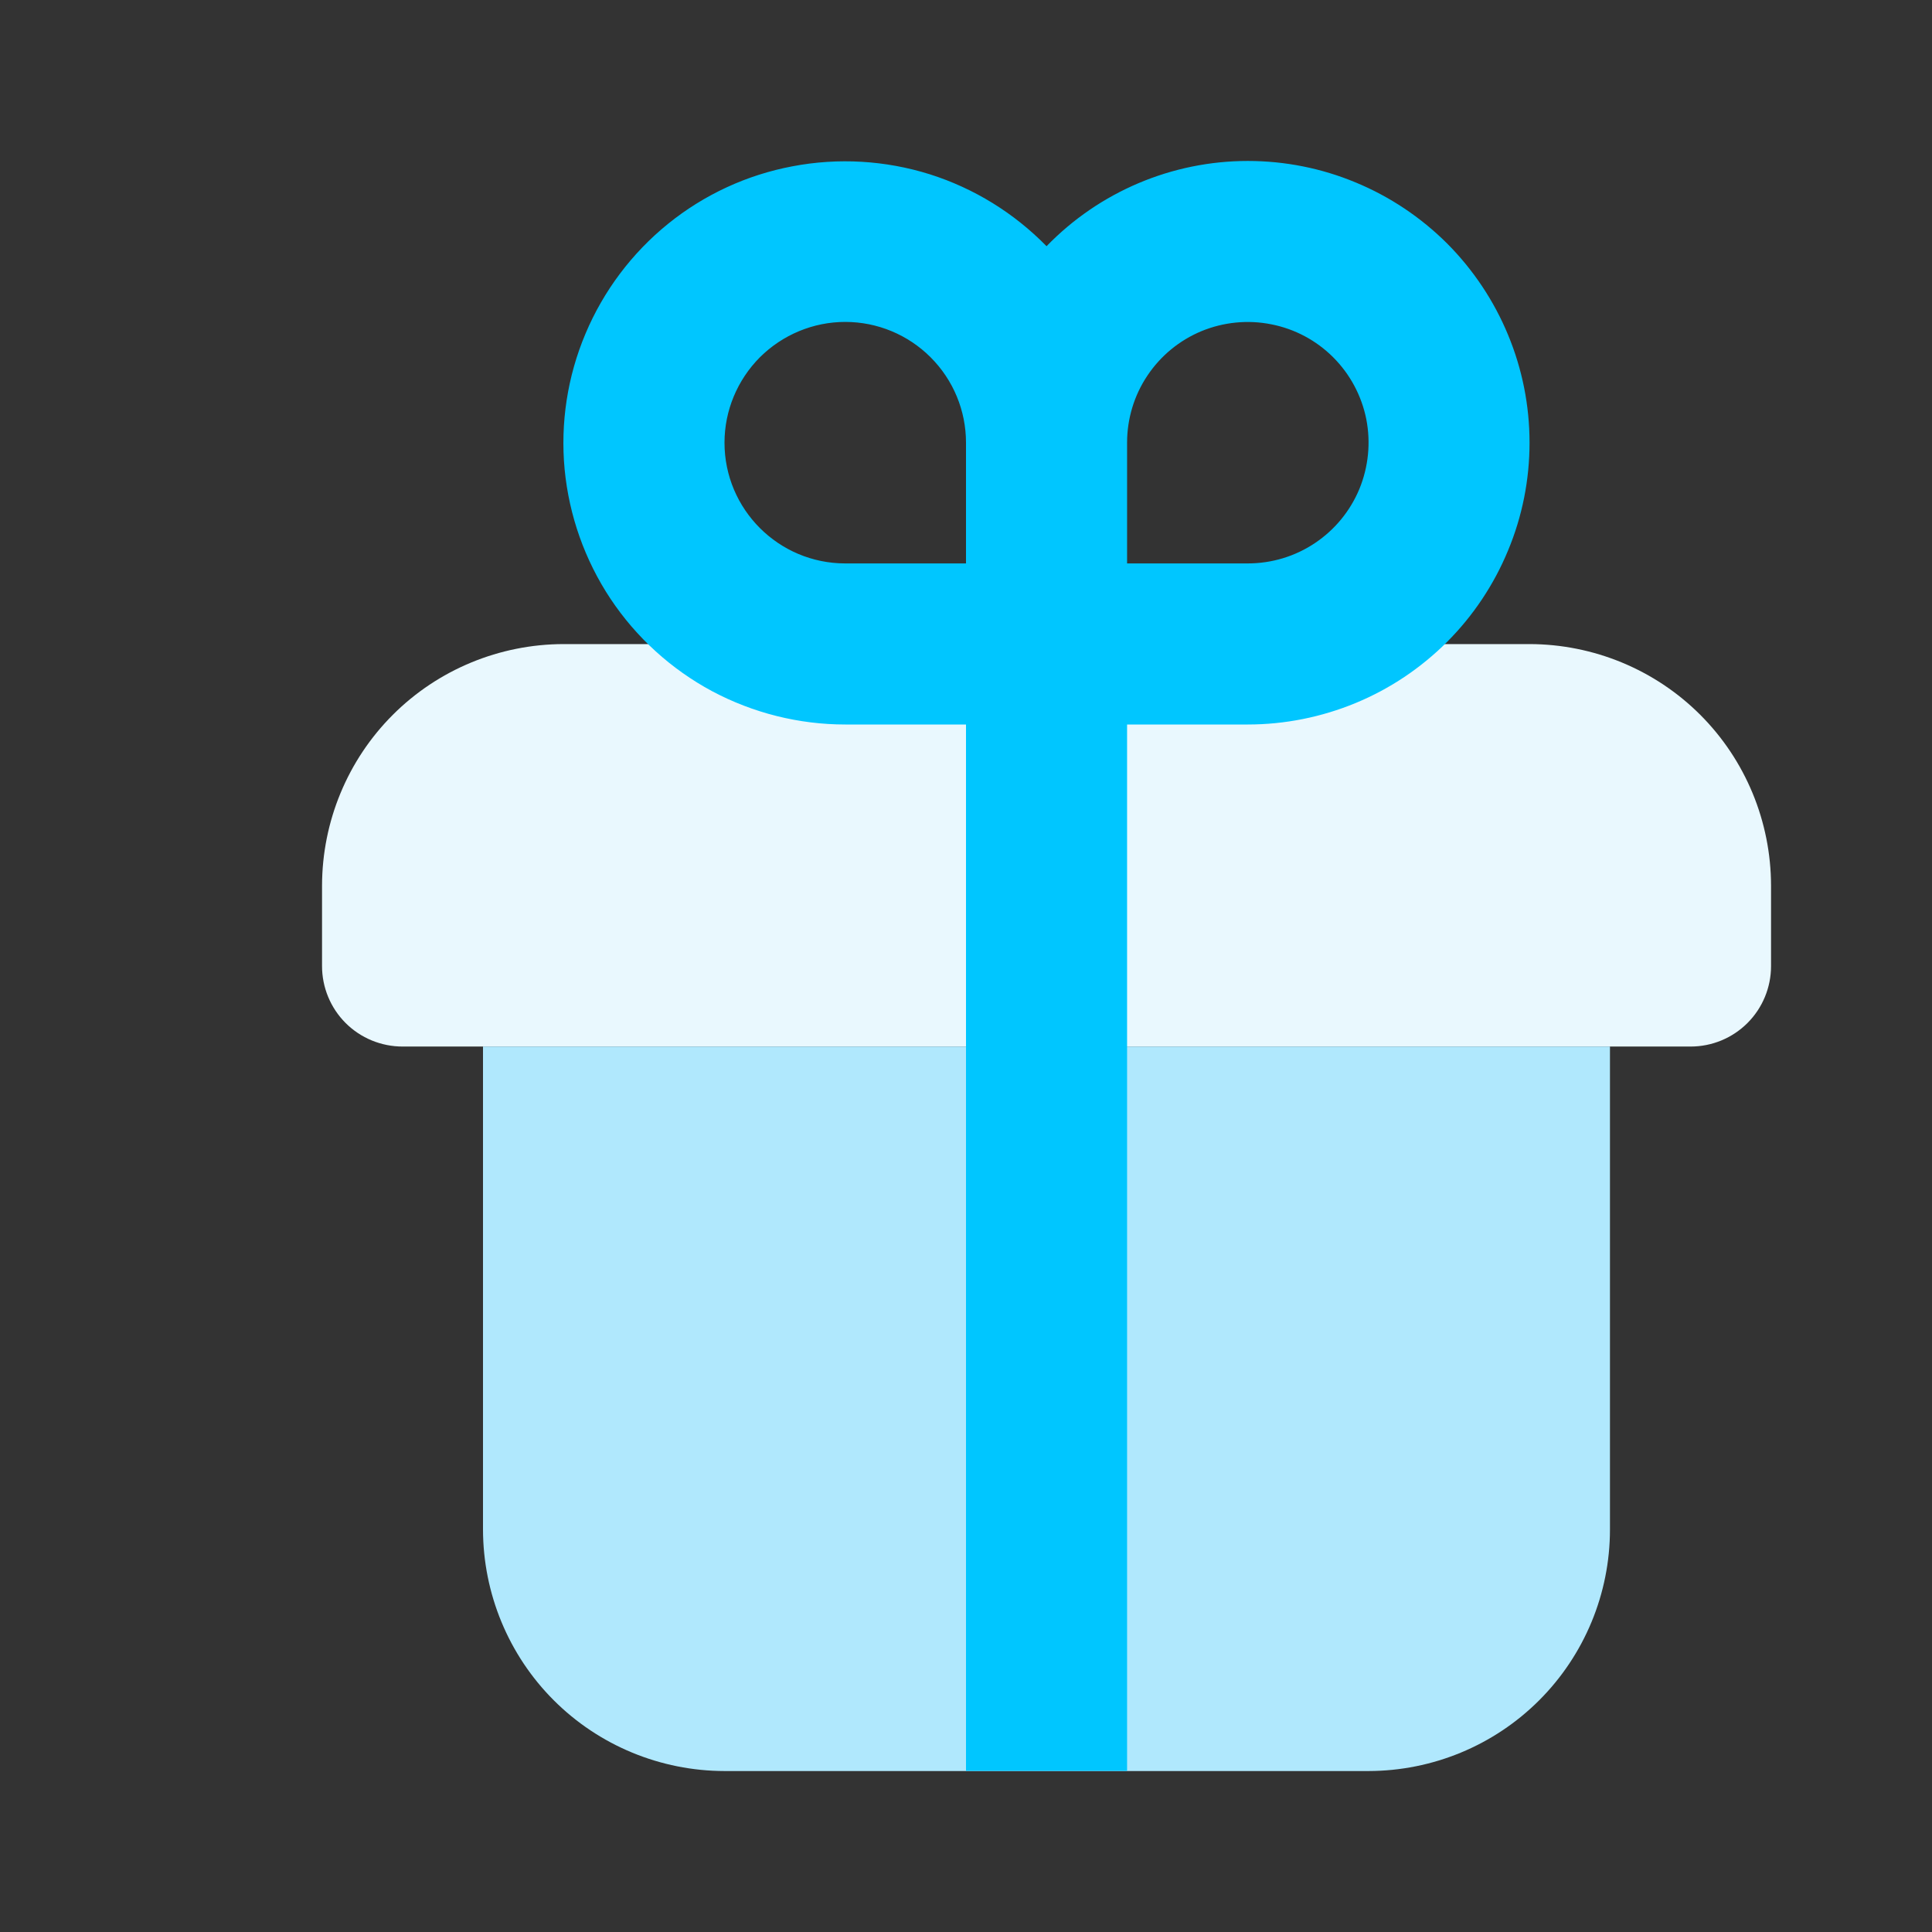 <svg
  width="16"
  height="16"
  viewBox="0 0 16 16"
  fill="none"
  xmlns="http://www.w3.org/2000/svg"
>
  <rect x="0" y="0" width="16" height="16" fill="#333333" stroke="none"/>
  <path
    d="M14 8.667H3.334C3.157 8.667 2.987 8.597 2.862 8.472C2.737 8.347 2.667 8.177 2.667 8.001V7.334C2.668 6.804 2.878 6.295 3.253 5.92C3.628 5.545 4.137 5.335 4.667 5.334H12.667C13.197 5.335 13.706 5.545 14.081 5.92C14.456 6.295 14.666 6.804 14.667 7.334V8.001C14.667 8.177 14.597 8.347 14.472 8.472C14.347 8.597 14.178 8.667 14.001 8.667L14 8.667Z"
    fill="#E9F8FE"
  />
  <path
    d="M4 8.667V12.667C4.001 13.197 4.211 13.706 4.586 14.081C4.961 14.456 5.47 14.666 6 14.667H11.333C11.864 14.666 12.372 14.456 12.747 14.081C13.122 13.706 13.333 13.197 13.333 12.667V8.667H4Z"
    fill="#B0E8FD"
  />
  <path
    d="M10.334 1.333C9.706 1.333 9.104 1.588 8.667 2.039C8.398 1.764 8.066 1.559 7.699 1.443C7.332 1.328 6.942 1.305 6.564 1.377C6.185 1.448 5.831 1.612 5.532 1.854C5.233 2.096 4.998 2.409 4.849 2.763C4.699 3.118 4.64 3.504 4.676 3.887C4.713 4.27 4.843 4.638 5.056 4.959C5.269 5.279 5.558 5.542 5.897 5.724C6.237 5.905 6.616 6 7 6H8V14.666H9.334V6H10.334C10.64 6 10.944 5.939 11.227 5.822C11.51 5.705 11.767 5.533 11.984 5.316C12.2 5.1 12.372 4.842 12.489 4.559C12.607 4.276 12.667 3.973 12.667 3.666C12.667 3.36 12.607 3.057 12.489 2.773C12.372 2.49 12.2 2.233 11.984 2.016C11.767 1.8 11.51 1.628 11.227 1.511C10.944 1.393 10.64 1.333 10.334 1.333ZM6 3.666C6 3.401 6.106 3.147 6.293 2.959C6.481 2.772 6.735 2.666 7 2.666C7.266 2.666 7.52 2.772 7.707 2.959C7.895 3.147 8 3.401 8 3.666V4.666H7C6.448 4.666 6 4.218 6 3.666ZM10.334 4.666H9.334V3.666C9.334 3.469 9.392 3.275 9.502 3.111C9.612 2.946 9.768 2.818 9.951 2.742C10.134 2.667 10.335 2.647 10.529 2.686C10.723 2.724 10.901 2.819 11.041 2.959C11.181 3.099 11.276 3.277 11.315 3.471C11.353 3.665 11.333 3.866 11.258 4.049C11.182 4.232 11.054 4.388 10.889 4.498C10.725 4.608 10.531 4.666 10.334 4.666Z"
    fill="#00C6FF"
  />
</svg>
